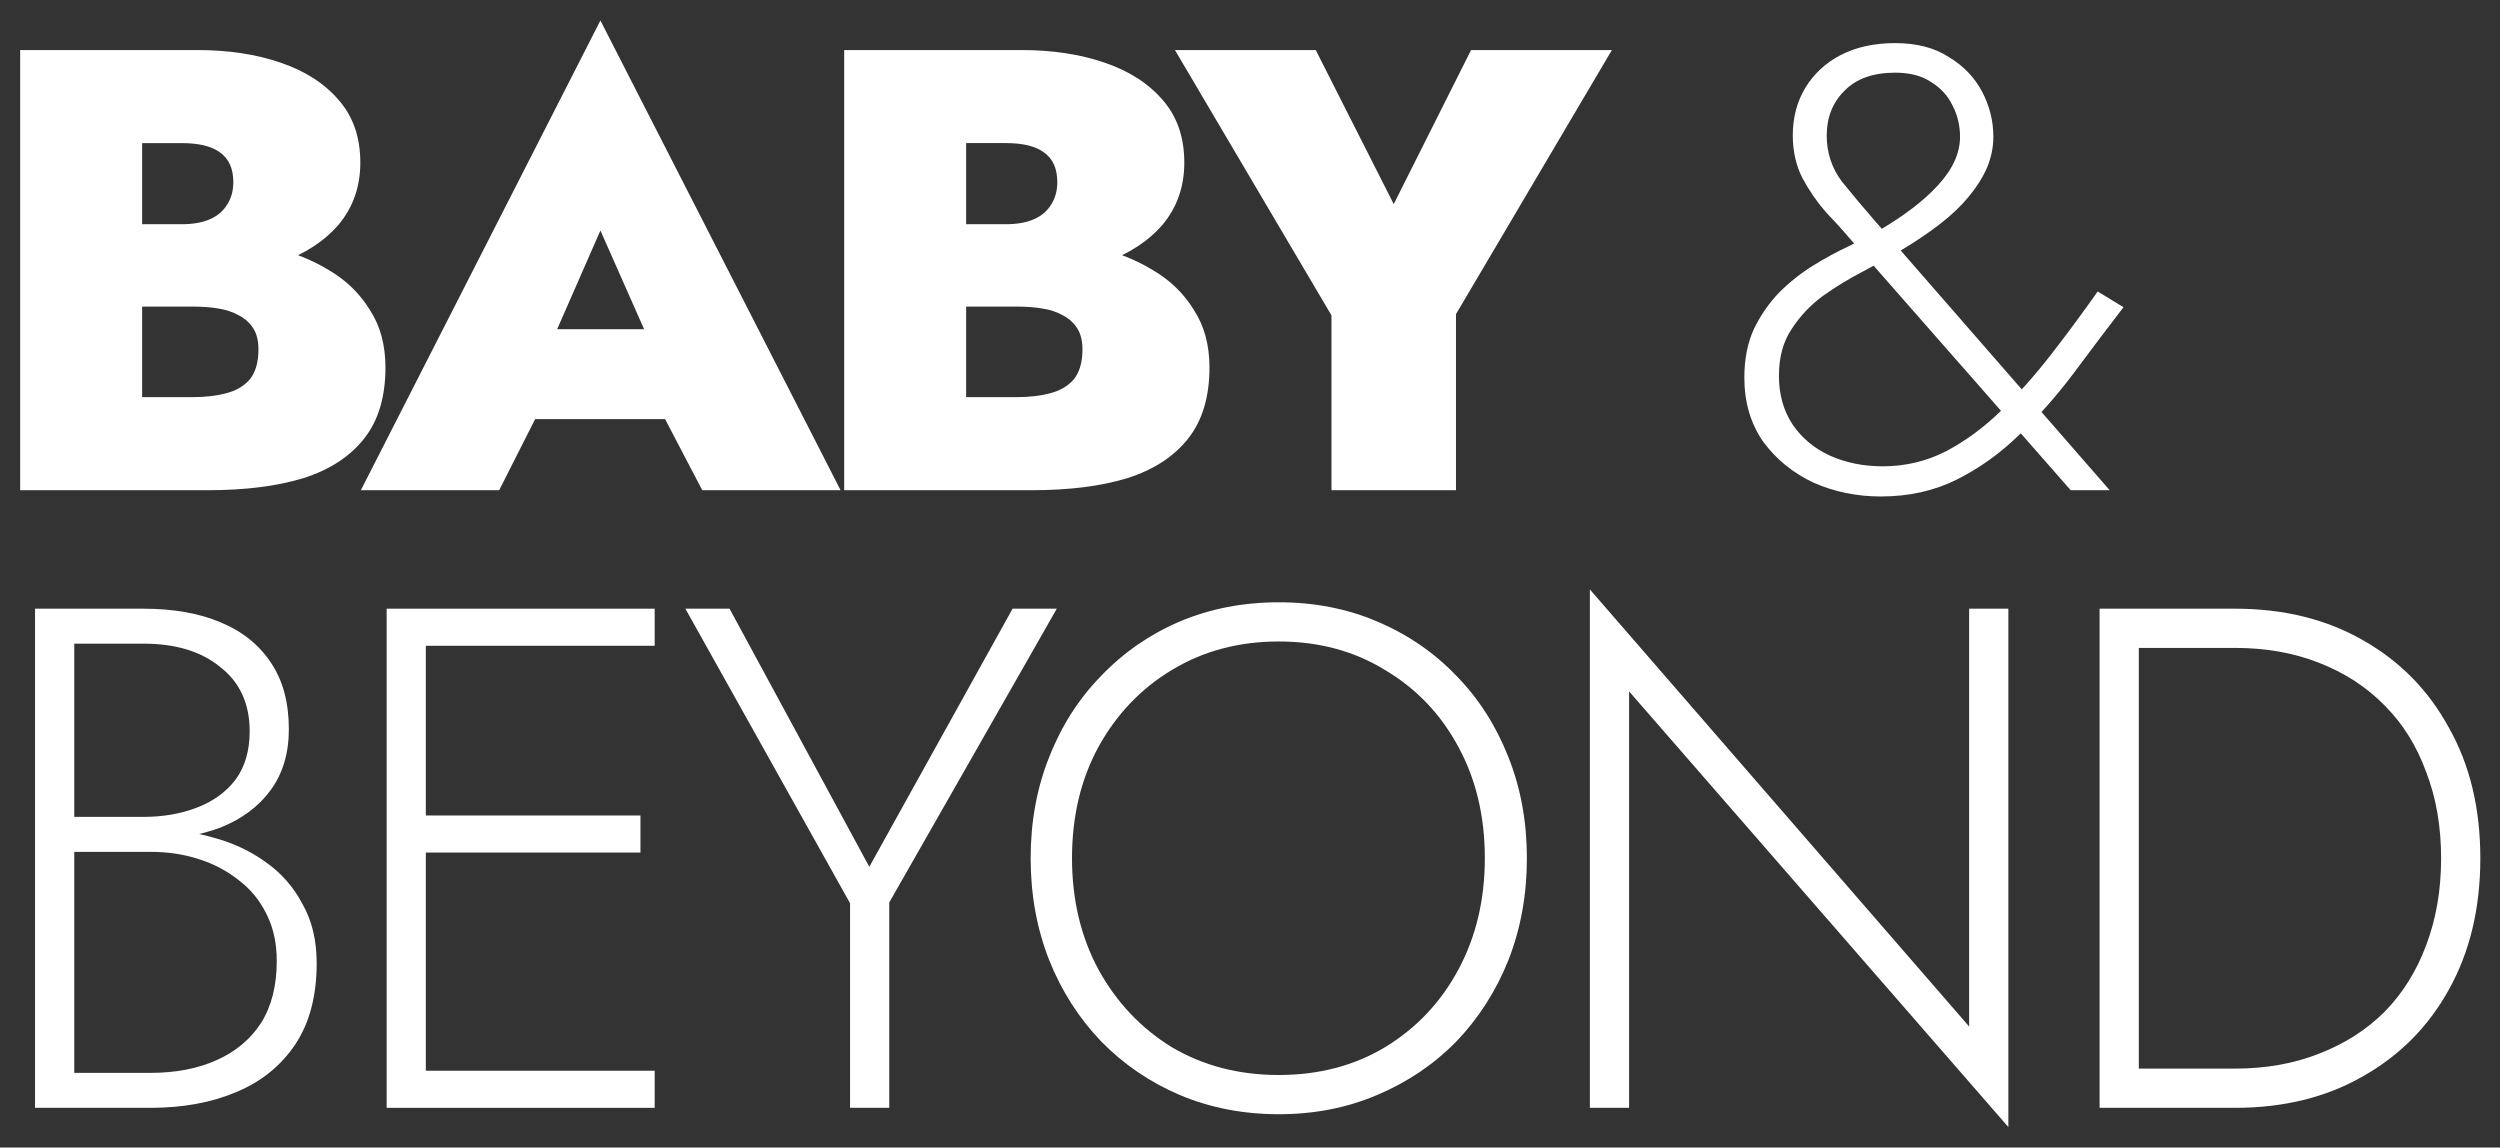 <?xml version="1.0" encoding="UTF-8"?>
<svg xmlns="http://www.w3.org/2000/svg" width="61" height="28" viewBox="0 0 61 28" fill="none">
  <rect x="0" y="0" width="61" height="28" fill="#333333" stroke="none"/>
  <path d="M45.124 5.808C44.961 5.614 44.767 5.399 44.541 5.164C44.327 4.918 44.138 4.642 43.974 4.335C43.821 4.029 43.744 3.686 43.744 3.307C43.744 2.868 43.846 2.479 44.051 2.141C44.255 1.804 44.541 1.538 44.91 1.344C45.288 1.149 45.733 1.052 46.244 1.052C46.766 1.052 47.201 1.165 47.548 1.39C47.906 1.604 48.177 1.886 48.361 2.233C48.545 2.581 48.638 2.949 48.638 3.338C48.638 3.594 48.586 3.844 48.484 4.09C48.382 4.325 48.234 4.56 48.039 4.796C47.855 5.021 47.625 5.241 47.349 5.455C47.073 5.67 46.756 5.885 46.398 6.1C46.122 6.263 45.81 6.437 45.462 6.621C45.124 6.795 44.797 6.995 44.48 7.22C44.173 7.445 43.918 7.716 43.713 8.033C43.508 8.34 43.406 8.718 43.406 9.168C43.406 9.629 43.519 10.027 43.744 10.365C43.969 10.692 44.27 10.943 44.649 11.117C45.038 11.291 45.467 11.378 45.938 11.378C46.49 11.378 47.006 11.255 47.487 11.009C47.968 10.754 48.418 10.421 48.837 10.012C49.256 9.603 49.66 9.148 50.049 8.647C50.438 8.145 50.816 7.634 51.184 7.112L51.813 7.496C51.404 8.028 50.995 8.57 50.586 9.122C50.177 9.664 49.737 10.161 49.267 10.611C48.806 11.061 48.3 11.424 47.748 11.7C47.196 11.976 46.577 12.114 45.892 12.114C45.309 12.114 44.761 12.002 44.25 11.777C43.749 11.541 43.34 11.209 43.023 10.779C42.716 10.339 42.562 9.818 42.562 9.214C42.562 8.764 42.639 8.371 42.793 8.033C42.956 7.695 43.161 7.399 43.406 7.143C43.662 6.887 43.938 6.667 44.235 6.483C44.531 6.299 44.823 6.141 45.109 6.008C45.395 5.865 45.641 5.737 45.846 5.624C46.459 5.266 46.94 4.898 47.288 4.519C47.645 4.131 47.825 3.737 47.825 3.338C47.825 3.062 47.763 2.806 47.64 2.571C47.528 2.336 47.354 2.146 47.119 2.003C46.894 1.85 46.602 1.773 46.244 1.773C45.702 1.773 45.288 1.921 45.002 2.218C44.715 2.504 44.572 2.868 44.572 3.307C44.572 3.727 44.695 4.1 44.94 4.427C45.196 4.745 45.462 5.062 45.738 5.379L51.476 11.961H50.525L45.124 5.808Z" fill="white"></path>
  <path d="M35.894 1.221H39.33L35.526 7.665V11.961H32.488V7.695L28.668 1.221H32.104L34.007 4.98L35.894 1.221Z" fill="white"></path>
  <path d="M22.807 6.713V5.471H24.54C24.817 5.471 25.047 5.43 25.231 5.348C25.415 5.266 25.553 5.148 25.645 4.995C25.747 4.842 25.798 4.657 25.798 4.443C25.798 4.115 25.691 3.875 25.476 3.722C25.272 3.568 24.96 3.491 24.54 3.491H23.574V9.69H24.817C25.113 9.69 25.379 9.659 25.614 9.598C25.86 9.536 26.054 9.424 26.197 9.26C26.34 9.086 26.412 8.841 26.412 8.524C26.412 8.319 26.371 8.151 26.289 8.018C26.207 7.885 26.09 7.777 25.936 7.695C25.793 7.614 25.624 7.557 25.43 7.527C25.246 7.496 25.041 7.481 24.817 7.481H22.807V5.854H25.185C25.706 5.854 26.223 5.916 26.734 6.038C27.245 6.151 27.711 6.335 28.13 6.591C28.549 6.836 28.882 7.158 29.127 7.557C29.383 7.946 29.511 8.416 29.511 8.969C29.511 9.685 29.337 10.263 28.989 10.703C28.642 11.142 28.145 11.465 27.501 11.669C26.857 11.864 26.085 11.961 25.185 11.961H20.598V1.221H24.909C25.676 1.221 26.356 1.323 26.949 1.528C27.552 1.732 28.028 2.039 28.376 2.448C28.723 2.847 28.897 3.353 28.897 3.967C28.897 4.55 28.723 5.051 28.376 5.471C28.028 5.88 27.552 6.192 26.949 6.407C26.356 6.611 25.676 6.713 24.909 6.713H22.807Z" fill="white"></path>
  <path d="M11.842 10.227L11.934 8.033H17.442L17.518 10.227H11.842ZM14.65 5.624L13.238 8.846L13.422 9.506L12.18 11.961H8.805L14.65 0.5L20.51 11.961H17.135L15.908 9.614L16.076 8.846L14.65 5.624Z" fill="white"></path>
  <path d="M2.701 6.714V5.471H4.435C4.711 5.471 4.941 5.43 5.125 5.348C5.309 5.266 5.447 5.149 5.539 4.995C5.642 4.842 5.693 4.658 5.693 4.443C5.693 4.116 5.585 3.875 5.371 3.722C5.166 3.568 4.854 3.492 4.435 3.492H3.468V9.69H4.711C5.008 9.69 5.274 9.659 5.509 9.598C5.754 9.537 5.949 9.424 6.092 9.261C6.235 9.087 6.306 8.841 6.306 8.524C6.306 8.32 6.266 8.151 6.184 8.018C6.102 7.885 5.984 7.777 5.831 7.696C5.688 7.614 5.519 7.558 5.325 7.527C5.141 7.496 4.936 7.481 4.711 7.481H2.701V5.854H5.079C5.601 5.854 6.117 5.916 6.629 6.039C7.14 6.151 7.605 6.335 8.025 6.591C8.444 6.836 8.776 7.159 9.022 7.558C9.278 7.946 9.405 8.417 9.405 8.969C9.405 9.685 9.232 10.263 8.884 10.703C8.536 11.143 8.04 11.465 7.396 11.669C6.751 11.864 5.979 11.961 5.079 11.961H0.492V1.221H4.803C5.57 1.221 6.25 1.323 6.843 1.528C7.447 1.732 7.922 2.039 8.27 2.448C8.618 2.847 8.792 3.354 8.792 3.967C8.792 4.55 8.618 5.052 8.27 5.471C7.922 5.88 7.447 6.192 6.843 6.407C6.25 6.611 5.57 6.714 4.803 6.714H2.701Z" fill="white"></path>
  <path d="M51.23 14.852H52.187V27.031H51.23V14.852ZM54.536 27.031H51.752V26.074H54.536C55.289 26.074 55.974 25.952 56.588 25.708C57.215 25.465 57.748 25.123 58.189 24.682C58.63 24.23 58.966 23.69 59.198 23.064C59.441 22.426 59.563 21.719 59.563 20.942C59.563 20.164 59.441 19.463 59.198 18.836C58.966 18.198 58.63 17.659 58.189 17.218C57.748 16.766 57.215 16.418 56.588 16.174C55.974 15.931 55.289 15.809 54.536 15.809H51.752V14.852H54.536C55.719 14.852 56.757 15.107 57.65 15.618C58.554 16.128 59.256 16.841 59.754 17.758C60.265 18.662 60.52 19.724 60.52 20.942C60.52 22.159 60.265 23.226 59.754 24.143C59.256 25.047 58.554 25.755 57.65 26.265C56.757 26.776 55.719 27.031 54.536 27.031Z" fill="white"></path>
  <path d="M48.047 14.852H49.004V27.5L39.75 16.87V27.03H38.793V14.382L48.047 25.047V14.852Z" fill="white"></path>
  <path d="M26.157 20.941C26.157 21.95 26.372 22.855 26.801 23.655C27.242 24.456 27.839 25.088 28.593 25.552C29.358 26.004 30.228 26.23 31.202 26.23C32.176 26.23 33.04 26.004 33.794 25.552C34.559 25.088 35.157 24.456 35.586 23.655C36.015 22.855 36.23 21.95 36.23 20.941C36.23 19.921 36.015 19.016 35.586 18.227C35.157 17.427 34.559 16.801 33.794 16.348C33.04 15.884 32.176 15.652 31.202 15.652C30.228 15.652 29.358 15.884 28.593 16.348C27.839 16.801 27.242 17.427 26.801 18.227C26.372 19.016 26.157 19.921 26.157 20.941ZM25.148 20.941C25.148 20.048 25.299 19.225 25.601 18.471C25.902 17.705 26.326 17.044 26.871 16.488C27.416 15.919 28.053 15.479 28.784 15.165C29.526 14.852 30.332 14.696 31.202 14.696C32.072 14.696 32.872 14.852 33.603 15.165C34.345 15.479 34.989 15.919 35.534 16.488C36.079 17.044 36.502 17.705 36.804 18.471C37.105 19.225 37.256 20.048 37.256 20.941C37.256 21.834 37.105 22.664 36.804 23.429C36.502 24.183 36.079 24.844 35.534 25.413C34.989 25.969 34.345 26.404 33.603 26.717C32.872 27.03 32.072 27.187 31.202 27.187C30.332 27.187 29.526 27.03 28.784 26.717C28.053 26.404 27.416 25.969 26.871 25.413C26.326 24.844 25.902 24.183 25.601 23.429C25.299 22.664 25.148 21.834 25.148 20.941Z" fill="white"></path>
  <path d="M24.707 14.852H25.786L21.698 22.02V27.031H20.741V22.038L16.723 14.852H17.801L21.211 21.15L24.707 14.852Z" fill="white"></path>
  <path d="M9.938 27.031V26.126H15.974V27.031H9.938ZM9.938 15.757V14.852H15.974V15.757H9.938ZM9.938 20.802V19.898H15.627V20.802H9.938ZM9.434 14.852H10.39V27.031H9.434V14.852Z" fill="white"></path>
  <path d="M1.603 20.489V19.932H3.5C3.975 19.932 4.41 19.857 4.804 19.706C5.199 19.555 5.512 19.329 5.744 19.028C5.976 18.715 6.092 18.32 6.092 17.845C6.092 17.172 5.854 16.65 5.378 16.279C4.914 15.896 4.288 15.705 3.5 15.705H1.812V26.178H3.674C4.288 26.178 4.827 26.074 5.291 25.865C5.755 25.656 6.115 25.355 6.37 24.96C6.625 24.554 6.753 24.05 6.753 23.447C6.753 23.018 6.671 22.641 6.509 22.316C6.347 21.98 6.121 21.701 5.831 21.481C5.541 21.249 5.21 21.075 4.839 20.959C4.48 20.843 4.091 20.785 3.674 20.785H1.603V20.228H3.743C4.242 20.228 4.729 20.298 5.204 20.437C5.68 20.564 6.103 20.762 6.474 21.029C6.857 21.295 7.159 21.637 7.379 22.055C7.611 22.461 7.727 22.942 7.727 23.499C7.727 24.299 7.553 24.96 7.205 25.482C6.857 26.004 6.376 26.393 5.761 26.648C5.158 26.903 4.462 27.031 3.674 27.031H0.855V14.852H3.5C4.23 14.852 4.856 14.963 5.378 15.183C5.912 15.403 6.324 15.734 6.613 16.174C6.903 16.604 7.048 17.143 7.048 17.793C7.048 18.384 6.898 18.883 6.596 19.289C6.306 19.683 5.9 19.985 5.378 20.193C4.856 20.39 4.253 20.489 3.569 20.489H1.603Z" fill="white"></path>
</svg>

